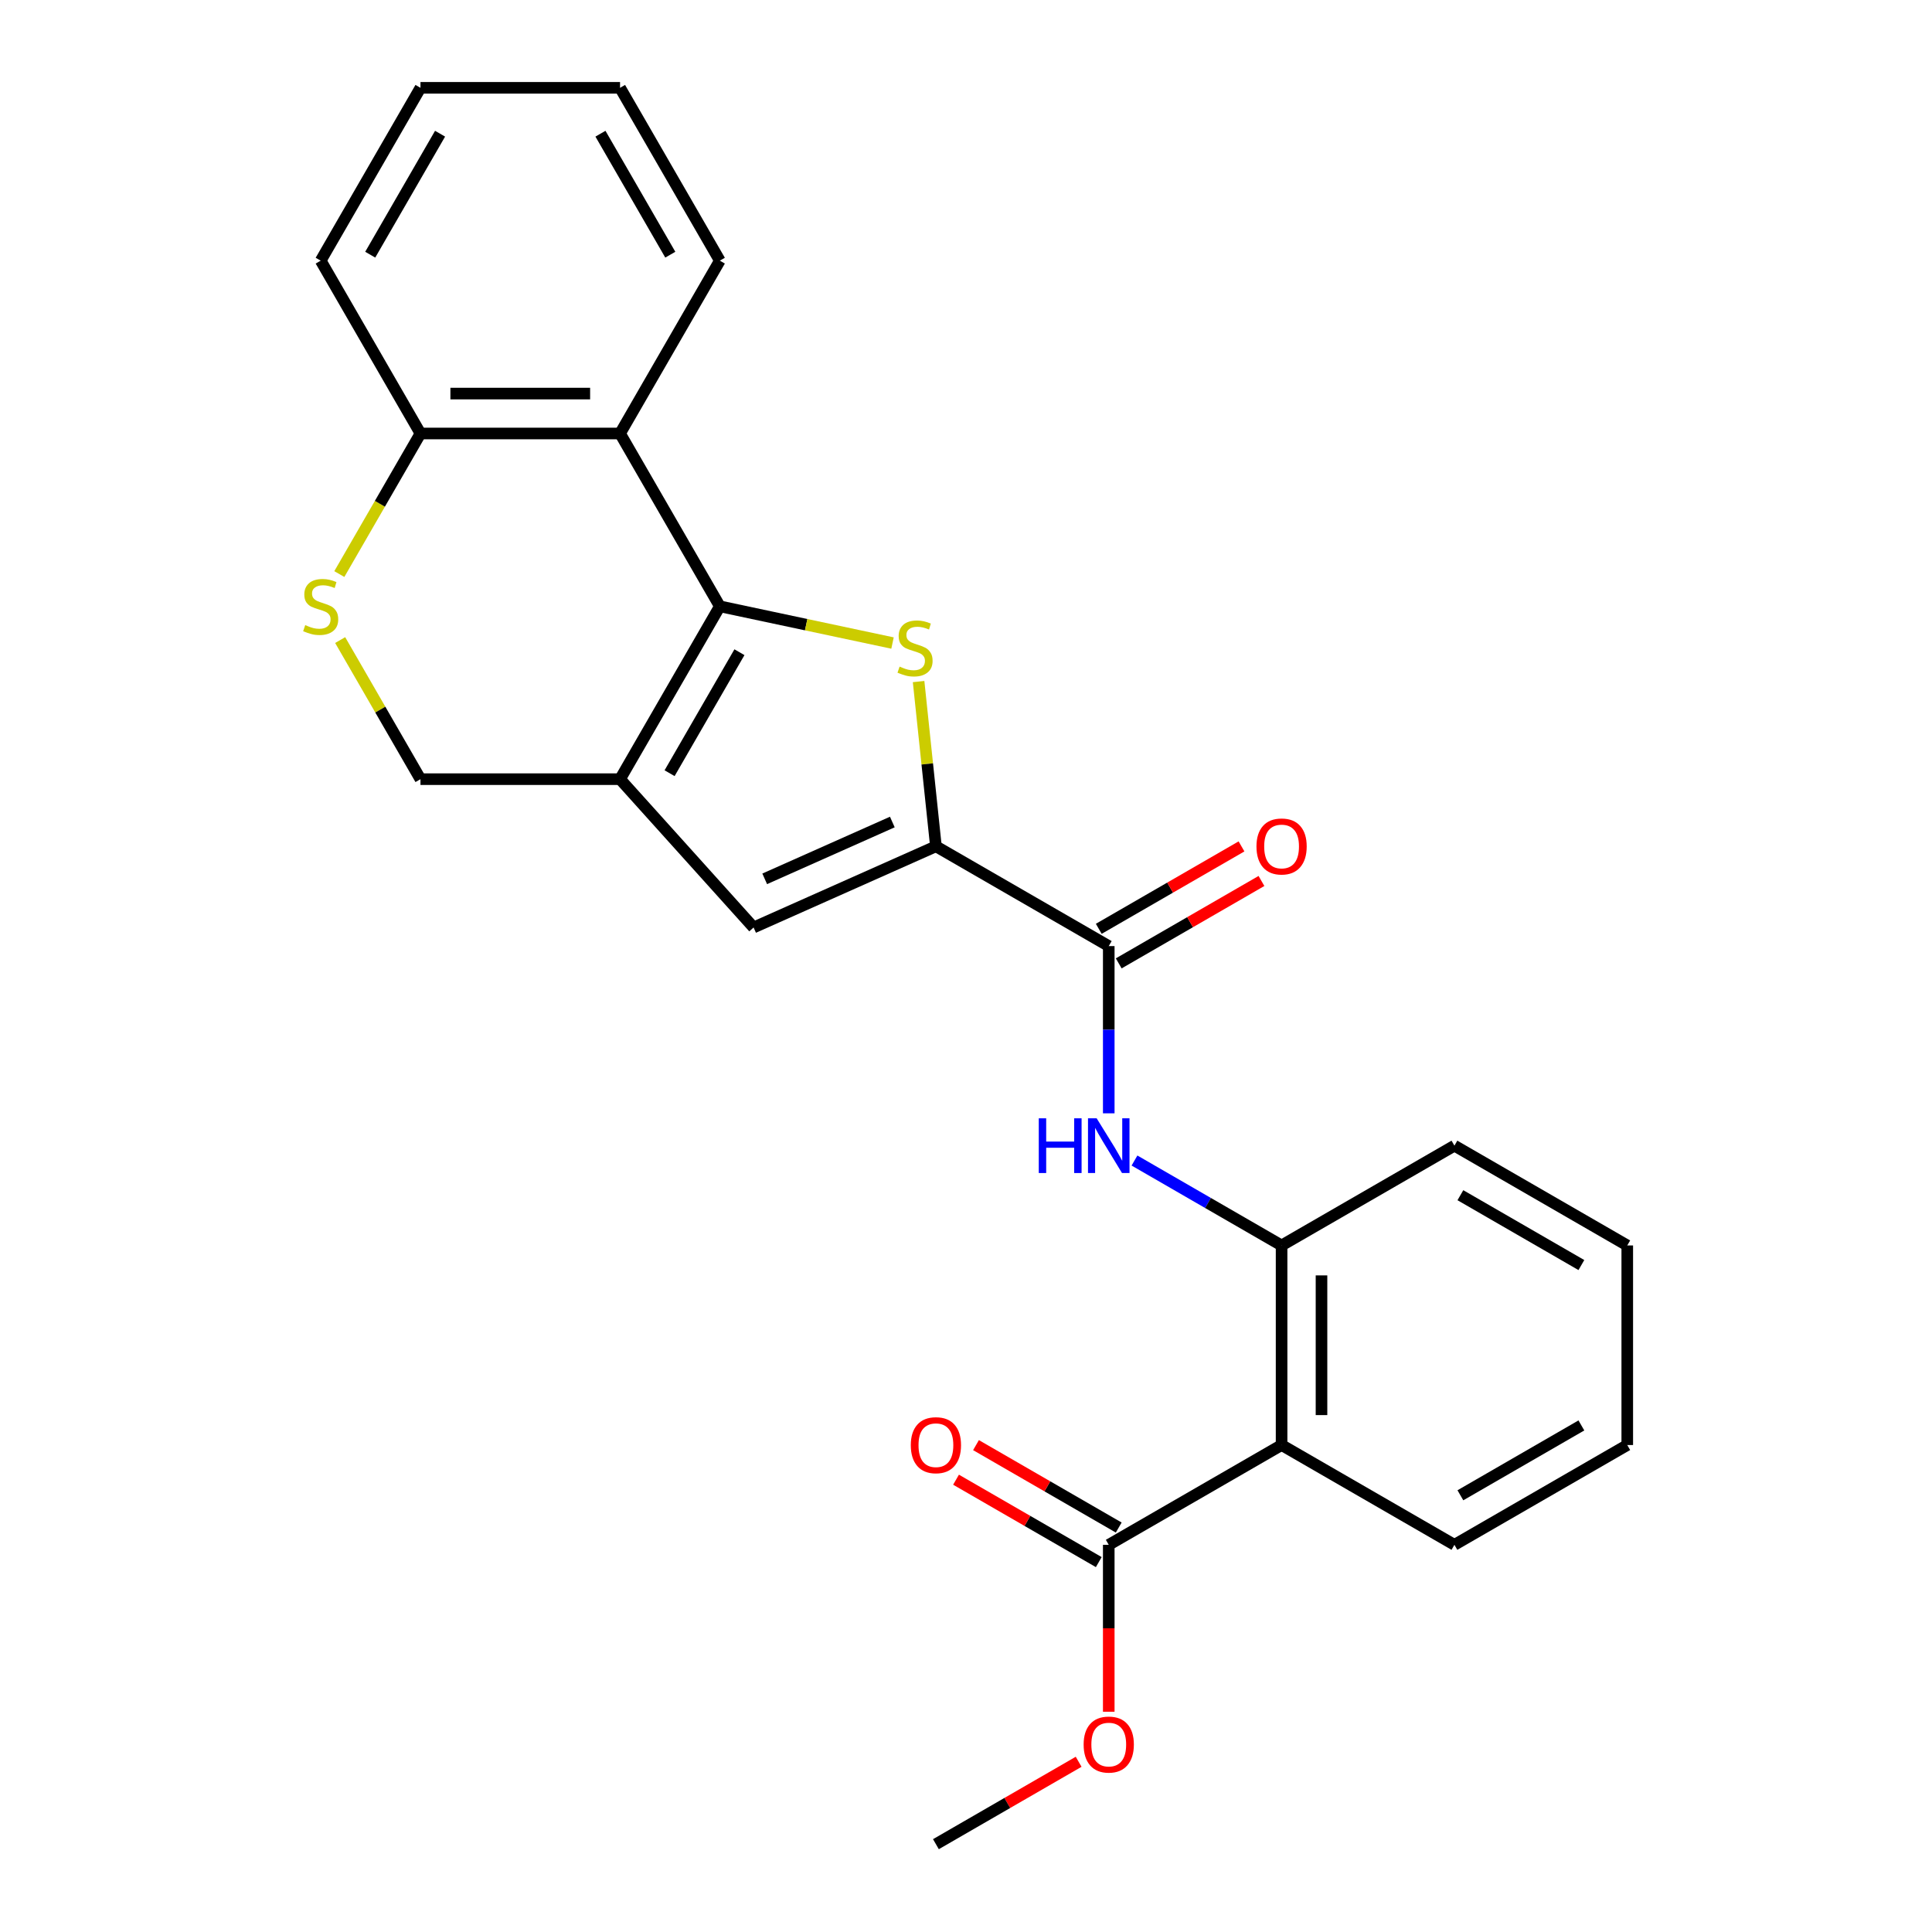 <?xml version='1.0' encoding='iso-8859-1'?>
<svg version='1.1' baseProfile='full'
              xmlns='http://www.w3.org/2000/svg'
                      xmlns:rdkit='http://www.rdkit.org/xml'
                      xmlns:xlink='http://www.w3.org/1999/xlink'
                  xml:space='preserve'
width='1000px' height='1000px' viewBox='0 0 1000 1000'>
<!-- END OF HEADER -->
<rect style='opacity:1.0;fill:#FFFFFF;stroke:none' width='1000' height='1000' x='0' y='0'> </rect>
<path class='bond-0' d='M 372.586,313.835 L 417.276,323.334' style='fill:none;fill-rule:evenodd;stroke:#000000;stroke-width:6px;stroke-linecap:butt;stroke-linejoin:miter;stroke-opacity:1' />
<path class='bond-0' d='M 417.276,323.334 L 461.966,332.834' style='fill:none;fill-rule:evenodd;stroke:#CCCC00;stroke-width:6px;stroke-linecap:butt;stroke-linejoin:miter;stroke-opacity:1' />
<path class='bond-1' d='M 372.586,313.835 L 320.937,403.296' style='fill:none;fill-rule:evenodd;stroke:#000000;stroke-width:6px;stroke-linecap:butt;stroke-linejoin:miter;stroke-opacity:1' />
<path class='bond-1' d='M 382.731,337.584 L 346.576,400.206' style='fill:none;fill-rule:evenodd;stroke:#000000;stroke-width:6px;stroke-linecap:butt;stroke-linejoin:miter;stroke-opacity:1' />
<path class='bond-5' d='M 372.586,313.835 L 320.937,224.375' style='fill:none;fill-rule:evenodd;stroke:#000000;stroke-width:6px;stroke-linecap:butt;stroke-linejoin:miter;stroke-opacity:1' />
<path class='bond-2' d='M 475.464,352.775 L 479.945,395.411' style='fill:none;fill-rule:evenodd;stroke:#CCCC00;stroke-width:6px;stroke-linecap:butt;stroke-linejoin:miter;stroke-opacity:1' />
<path class='bond-2' d='M 479.945,395.411 L 484.427,438.046' style='fill:none;fill-rule:evenodd;stroke:#000000;stroke-width:6px;stroke-linecap:butt;stroke-linejoin:miter;stroke-opacity:1' />
<path class='bond-3' d='M 320.937,403.296 L 390.058,480.062' style='fill:none;fill-rule:evenodd;stroke:#000000;stroke-width:6px;stroke-linecap:butt;stroke-linejoin:miter;stroke-opacity:1' />
<path class='bond-11' d='M 320.937,403.296 L 217.637,403.296' style='fill:none;fill-rule:evenodd;stroke:#000000;stroke-width:6px;stroke-linecap:butt;stroke-linejoin:miter;stroke-opacity:1' />
<path class='bond-4' d='M 484.427,438.046 L 573.887,489.696' style='fill:none;fill-rule:evenodd;stroke:#000000;stroke-width:6px;stroke-linecap:butt;stroke-linejoin:miter;stroke-opacity:1' />
<path class='bond-26' d='M 484.427,438.046 L 390.058,480.062' style='fill:none;fill-rule:evenodd;stroke:#000000;stroke-width:6px;stroke-linecap:butt;stroke-linejoin:miter;stroke-opacity:1' />
<path class='bond-26' d='M 461.868,425.475 L 395.81,454.886' style='fill:none;fill-rule:evenodd;stroke:#000000;stroke-width:6px;stroke-linecap:butt;stroke-linejoin:miter;stroke-opacity:1' />
<path class='bond-7' d='M 573.887,489.696 L 573.887,532.975' style='fill:none;fill-rule:evenodd;stroke:#000000;stroke-width:6px;stroke-linecap:butt;stroke-linejoin:miter;stroke-opacity:1' />
<path class='bond-7' d='M 573.887,532.975 L 573.887,576.254' style='fill:none;fill-rule:evenodd;stroke:#0000FF;stroke-width:6px;stroke-linecap:butt;stroke-linejoin:miter;stroke-opacity:1' />
<path class='bond-13' d='M 579.052,498.642 L 615.991,477.316' style='fill:none;fill-rule:evenodd;stroke:#000000;stroke-width:6px;stroke-linecap:butt;stroke-linejoin:miter;stroke-opacity:1' />
<path class='bond-13' d='M 615.991,477.316 L 652.93,455.989' style='fill:none;fill-rule:evenodd;stroke:#FF0000;stroke-width:6px;stroke-linecap:butt;stroke-linejoin:miter;stroke-opacity:1' />
<path class='bond-13' d='M 568.722,480.75 L 605.661,459.424' style='fill:none;fill-rule:evenodd;stroke:#000000;stroke-width:6px;stroke-linecap:butt;stroke-linejoin:miter;stroke-opacity:1' />
<path class='bond-13' d='M 605.661,459.424 L 642.6,438.097' style='fill:none;fill-rule:evenodd;stroke:#FF0000;stroke-width:6px;stroke-linecap:butt;stroke-linejoin:miter;stroke-opacity:1' />
<path class='bond-12' d='M 320.937,224.375 L 217.637,224.375' style='fill:none;fill-rule:evenodd;stroke:#000000;stroke-width:6px;stroke-linecap:butt;stroke-linejoin:miter;stroke-opacity:1' />
<path class='bond-12' d='M 305.442,203.715 L 233.132,203.715' style='fill:none;fill-rule:evenodd;stroke:#000000;stroke-width:6px;stroke-linecap:butt;stroke-linejoin:miter;stroke-opacity:1' />
<path class='bond-17' d='M 320.937,224.375 L 372.586,134.915' style='fill:none;fill-rule:evenodd;stroke:#000000;stroke-width:6px;stroke-linecap:butt;stroke-linejoin:miter;stroke-opacity:1' />
<path class='bond-6' d='M 663.347,747.946 L 663.347,644.646' style='fill:none;fill-rule:evenodd;stroke:#000000;stroke-width:6px;stroke-linecap:butt;stroke-linejoin:miter;stroke-opacity:1' />
<path class='bond-6' d='M 684.007,732.451 L 684.007,660.141' style='fill:none;fill-rule:evenodd;stroke:#000000;stroke-width:6px;stroke-linecap:butt;stroke-linejoin:miter;stroke-opacity:1' />
<path class='bond-10' d='M 663.347,747.946 L 573.887,799.596' style='fill:none;fill-rule:evenodd;stroke:#000000;stroke-width:6px;stroke-linecap:butt;stroke-linejoin:miter;stroke-opacity:1' />
<path class='bond-16' d='M 663.347,747.946 L 752.807,799.596' style='fill:none;fill-rule:evenodd;stroke:#000000;stroke-width:6px;stroke-linecap:butt;stroke-linejoin:miter;stroke-opacity:1' />
<path class='bond-8' d='M 587.209,600.688 L 625.278,622.667' style='fill:none;fill-rule:evenodd;stroke:#0000FF;stroke-width:6px;stroke-linecap:butt;stroke-linejoin:miter;stroke-opacity:1' />
<path class='bond-8' d='M 625.278,622.667 L 663.347,644.646' style='fill:none;fill-rule:evenodd;stroke:#000000;stroke-width:6px;stroke-linecap:butt;stroke-linejoin:miter;stroke-opacity:1' />
<path class='bond-18' d='M 663.347,644.646 L 752.807,592.996' style='fill:none;fill-rule:evenodd;stroke:#000000;stroke-width:6px;stroke-linecap:butt;stroke-linejoin:miter;stroke-opacity:1' />
<path class='bond-9' d='M 175.63,297.133 L 196.633,260.754' style='fill:none;fill-rule:evenodd;stroke:#CCCC00;stroke-width:6px;stroke-linecap:butt;stroke-linejoin:miter;stroke-opacity:1' />
<path class='bond-9' d='M 196.633,260.754 L 217.637,224.375' style='fill:none;fill-rule:evenodd;stroke:#000000;stroke-width:6px;stroke-linecap:butt;stroke-linejoin:miter;stroke-opacity:1' />
<path class='bond-25' d='M 176.069,331.298 L 196.853,367.297' style='fill:none;fill-rule:evenodd;stroke:#CCCC00;stroke-width:6px;stroke-linecap:butt;stroke-linejoin:miter;stroke-opacity:1' />
<path class='bond-25' d='M 196.853,367.297 L 217.637,403.296' style='fill:none;fill-rule:evenodd;stroke:#000000;stroke-width:6px;stroke-linecap:butt;stroke-linejoin:miter;stroke-opacity:1' />
<path class='bond-14' d='M 579.052,790.65 L 542.113,769.323' style='fill:none;fill-rule:evenodd;stroke:#000000;stroke-width:6px;stroke-linecap:butt;stroke-linejoin:miter;stroke-opacity:1' />
<path class='bond-14' d='M 542.113,769.323 L 505.174,747.996' style='fill:none;fill-rule:evenodd;stroke:#FF0000;stroke-width:6px;stroke-linecap:butt;stroke-linejoin:miter;stroke-opacity:1' />
<path class='bond-14' d='M 568.722,808.542 L 531.783,787.215' style='fill:none;fill-rule:evenodd;stroke:#000000;stroke-width:6px;stroke-linecap:butt;stroke-linejoin:miter;stroke-opacity:1' />
<path class='bond-14' d='M 531.783,787.215 L 494.844,765.888' style='fill:none;fill-rule:evenodd;stroke:#FF0000;stroke-width:6px;stroke-linecap:butt;stroke-linejoin:miter;stroke-opacity:1' />
<path class='bond-15' d='M 573.887,799.596 L 573.887,842.794' style='fill:none;fill-rule:evenodd;stroke:#000000;stroke-width:6px;stroke-linecap:butt;stroke-linejoin:miter;stroke-opacity:1' />
<path class='bond-15' d='M 573.887,842.794 L 573.887,885.993' style='fill:none;fill-rule:evenodd;stroke:#FF0000;stroke-width:6px;stroke-linecap:butt;stroke-linejoin:miter;stroke-opacity:1' />
<path class='bond-19' d='M 217.637,224.375 L 165.987,134.915' style='fill:none;fill-rule:evenodd;stroke:#000000;stroke-width:6px;stroke-linecap:butt;stroke-linejoin:miter;stroke-opacity:1' />
<path class='bond-20' d='M 558.304,911.892 L 521.366,933.219' style='fill:none;fill-rule:evenodd;stroke:#FF0000;stroke-width:6px;stroke-linecap:butt;stroke-linejoin:miter;stroke-opacity:1' />
<path class='bond-20' d='M 521.366,933.219 L 484.427,954.545' style='fill:none;fill-rule:evenodd;stroke:#000000;stroke-width:6px;stroke-linecap:butt;stroke-linejoin:miter;stroke-opacity:1' />
<path class='bond-28' d='M 752.807,799.596 L 842.268,747.946' style='fill:none;fill-rule:evenodd;stroke:#000000;stroke-width:6px;stroke-linecap:butt;stroke-linejoin:miter;stroke-opacity:1' />
<path class='bond-28' d='M 755.896,773.956 L 818.519,737.801' style='fill:none;fill-rule:evenodd;stroke:#000000;stroke-width:6px;stroke-linecap:butt;stroke-linejoin:miter;stroke-opacity:1' />
<path class='bond-22' d='M 372.586,134.915 L 320.937,45.455' style='fill:none;fill-rule:evenodd;stroke:#000000;stroke-width:6px;stroke-linecap:butt;stroke-linejoin:miter;stroke-opacity:1' />
<path class='bond-22' d='M 346.947,131.826 L 310.792,69.204' style='fill:none;fill-rule:evenodd;stroke:#000000;stroke-width:6px;stroke-linecap:butt;stroke-linejoin:miter;stroke-opacity:1' />
<path class='bond-23' d='M 752.807,592.996 L 842.268,644.646' style='fill:none;fill-rule:evenodd;stroke:#000000;stroke-width:6px;stroke-linecap:butt;stroke-linejoin:miter;stroke-opacity:1' />
<path class='bond-23' d='M 755.896,618.636 L 818.519,654.791' style='fill:none;fill-rule:evenodd;stroke:#000000;stroke-width:6px;stroke-linecap:butt;stroke-linejoin:miter;stroke-opacity:1' />
<path class='bond-27' d='M 165.987,134.915 L 217.637,45.455' style='fill:none;fill-rule:evenodd;stroke:#000000;stroke-width:6px;stroke-linecap:butt;stroke-linejoin:miter;stroke-opacity:1' />
<path class='bond-27' d='M 191.626,131.826 L 227.781,69.204' style='fill:none;fill-rule:evenodd;stroke:#000000;stroke-width:6px;stroke-linecap:butt;stroke-linejoin:miter;stroke-opacity:1' />
<path class='bond-21' d='M 842.268,747.946 L 842.268,644.646' style='fill:none;fill-rule:evenodd;stroke:#000000;stroke-width:6px;stroke-linecap:butt;stroke-linejoin:miter;stroke-opacity:1' />
<path class='bond-24' d='M 320.937,45.455 L 217.637,45.455' style='fill:none;fill-rule:evenodd;stroke:#000000;stroke-width:6px;stroke-linecap:butt;stroke-linejoin:miter;stroke-opacity:1' />
<path  class='atom-1' d='M 465.629 345.033
Q 465.949 345.153, 467.269 345.713
Q 468.589 346.273, 470.029 346.633
Q 471.509 346.953, 472.949 346.953
Q 475.629 346.953, 477.189 345.673
Q 478.749 344.353, 478.749 342.073
Q 478.749 340.513, 477.949 339.553
Q 477.189 338.593, 475.989 338.073
Q 474.789 337.553, 472.789 336.953
Q 470.269 336.193, 468.749 335.473
Q 467.269 334.753, 466.189 333.233
Q 465.149 331.713, 465.149 329.153
Q 465.149 325.593, 467.549 323.393
Q 469.989 321.193, 474.789 321.193
Q 478.069 321.193, 481.789 322.753
L 480.869 325.833
Q 477.469 324.433, 474.909 324.433
Q 472.149 324.433, 470.629 325.593
Q 469.109 326.713, 469.149 328.673
Q 469.149 330.193, 469.909 331.113
Q 470.709 332.033, 471.829 332.553
Q 472.989 333.073, 474.909 333.673
Q 477.469 334.473, 478.989 335.273
Q 480.509 336.073, 481.589 337.713
Q 482.709 339.313, 482.709 342.073
Q 482.709 345.993, 480.069 348.113
Q 477.469 350.193, 473.109 350.193
Q 470.589 350.193, 468.669 349.633
Q 466.789 349.113, 464.549 348.193
L 465.629 345.033
' fill='#CCCC00'/>
<path  class='atom-8' d='M 537.667 578.836
L 541.507 578.836
L 541.507 590.876
L 555.987 590.876
L 555.987 578.836
L 559.827 578.836
L 559.827 607.156
L 555.987 607.156
L 555.987 594.076
L 541.507 594.076
L 541.507 607.156
L 537.667 607.156
L 537.667 578.836
' fill='#0000FF'/>
<path  class='atom-8' d='M 567.627 578.836
L 576.907 593.836
Q 577.827 595.316, 579.307 597.996
Q 580.787 600.676, 580.867 600.836
L 580.867 578.836
L 584.627 578.836
L 584.627 607.156
L 580.747 607.156
L 570.787 590.756
Q 569.627 588.836, 568.387 586.636
Q 567.187 584.436, 566.827 583.756
L 566.827 607.156
L 563.147 607.156
L 563.147 578.836
L 567.627 578.836
' fill='#0000FF'/>
<path  class='atom-10' d='M 157.987 323.555
Q 158.307 323.675, 159.627 324.235
Q 160.947 324.795, 162.387 325.155
Q 163.867 325.475, 165.307 325.475
Q 167.987 325.475, 169.547 324.195
Q 171.107 322.875, 171.107 320.595
Q 171.107 319.035, 170.307 318.075
Q 169.547 317.115, 168.347 316.595
Q 167.147 316.075, 165.147 315.475
Q 162.627 314.715, 161.107 313.995
Q 159.627 313.275, 158.547 311.755
Q 157.507 310.235, 157.507 307.675
Q 157.507 304.115, 159.907 301.915
Q 162.347 299.715, 167.147 299.715
Q 170.427 299.715, 174.147 301.275
L 173.227 304.355
Q 169.827 302.955, 167.267 302.955
Q 164.507 302.955, 162.987 304.115
Q 161.467 305.235, 161.507 307.195
Q 161.507 308.715, 162.267 309.635
Q 163.067 310.555, 164.187 311.075
Q 165.347 311.595, 167.267 312.195
Q 169.827 312.995, 171.347 313.795
Q 172.867 314.595, 173.947 316.235
Q 175.067 317.835, 175.067 320.595
Q 175.067 324.515, 172.427 326.635
Q 169.827 328.715, 165.467 328.715
Q 162.947 328.715, 161.027 328.155
Q 159.147 327.635, 156.907 326.715
L 157.987 323.555
' fill='#CCCC00'/>
<path  class='atom-14' d='M 650.347 438.126
Q 650.347 431.326, 653.707 427.526
Q 657.067 423.726, 663.347 423.726
Q 669.627 423.726, 672.987 427.526
Q 676.347 431.326, 676.347 438.126
Q 676.347 445.006, 672.947 448.926
Q 669.547 452.806, 663.347 452.806
Q 657.107 452.806, 653.707 448.926
Q 650.347 445.046, 650.347 438.126
M 663.347 449.606
Q 667.667 449.606, 669.987 446.726
Q 672.347 443.806, 672.347 438.126
Q 672.347 432.566, 669.987 429.766
Q 667.667 426.926, 663.347 426.926
Q 659.027 426.926, 656.667 429.726
Q 654.347 432.526, 654.347 438.126
Q 654.347 443.846, 656.667 446.726
Q 659.027 449.606, 663.347 449.606
' fill='#FF0000'/>
<path  class='atom-15' d='M 471.427 748.026
Q 471.427 741.226, 474.787 737.426
Q 478.147 733.626, 484.427 733.626
Q 490.707 733.626, 494.067 737.426
Q 497.427 741.226, 497.427 748.026
Q 497.427 754.906, 494.027 758.826
Q 490.627 762.706, 484.427 762.706
Q 478.187 762.706, 474.787 758.826
Q 471.427 754.946, 471.427 748.026
M 484.427 759.506
Q 488.747 759.506, 491.067 756.626
Q 493.427 753.706, 493.427 748.026
Q 493.427 742.466, 491.067 739.666
Q 488.747 736.826, 484.427 736.826
Q 480.107 736.826, 477.747 739.626
Q 475.427 742.426, 475.427 748.026
Q 475.427 753.746, 477.747 756.626
Q 480.107 759.506, 484.427 759.506
' fill='#FF0000'/>
<path  class='atom-16' d='M 560.887 902.976
Q 560.887 896.176, 564.247 892.376
Q 567.607 888.576, 573.887 888.576
Q 580.167 888.576, 583.527 892.376
Q 586.887 896.176, 586.887 902.976
Q 586.887 909.856, 583.487 913.776
Q 580.087 917.656, 573.887 917.656
Q 567.647 917.656, 564.247 913.776
Q 560.887 909.896, 560.887 902.976
M 573.887 914.456
Q 578.207 914.456, 580.527 911.576
Q 582.887 908.656, 582.887 902.976
Q 582.887 897.416, 580.527 894.616
Q 578.207 891.776, 573.887 891.776
Q 569.567 891.776, 567.207 894.576
Q 564.887 897.376, 564.887 902.976
Q 564.887 908.696, 567.207 911.576
Q 569.567 914.456, 573.887 914.456
' fill='#FF0000'/>
</svg>
